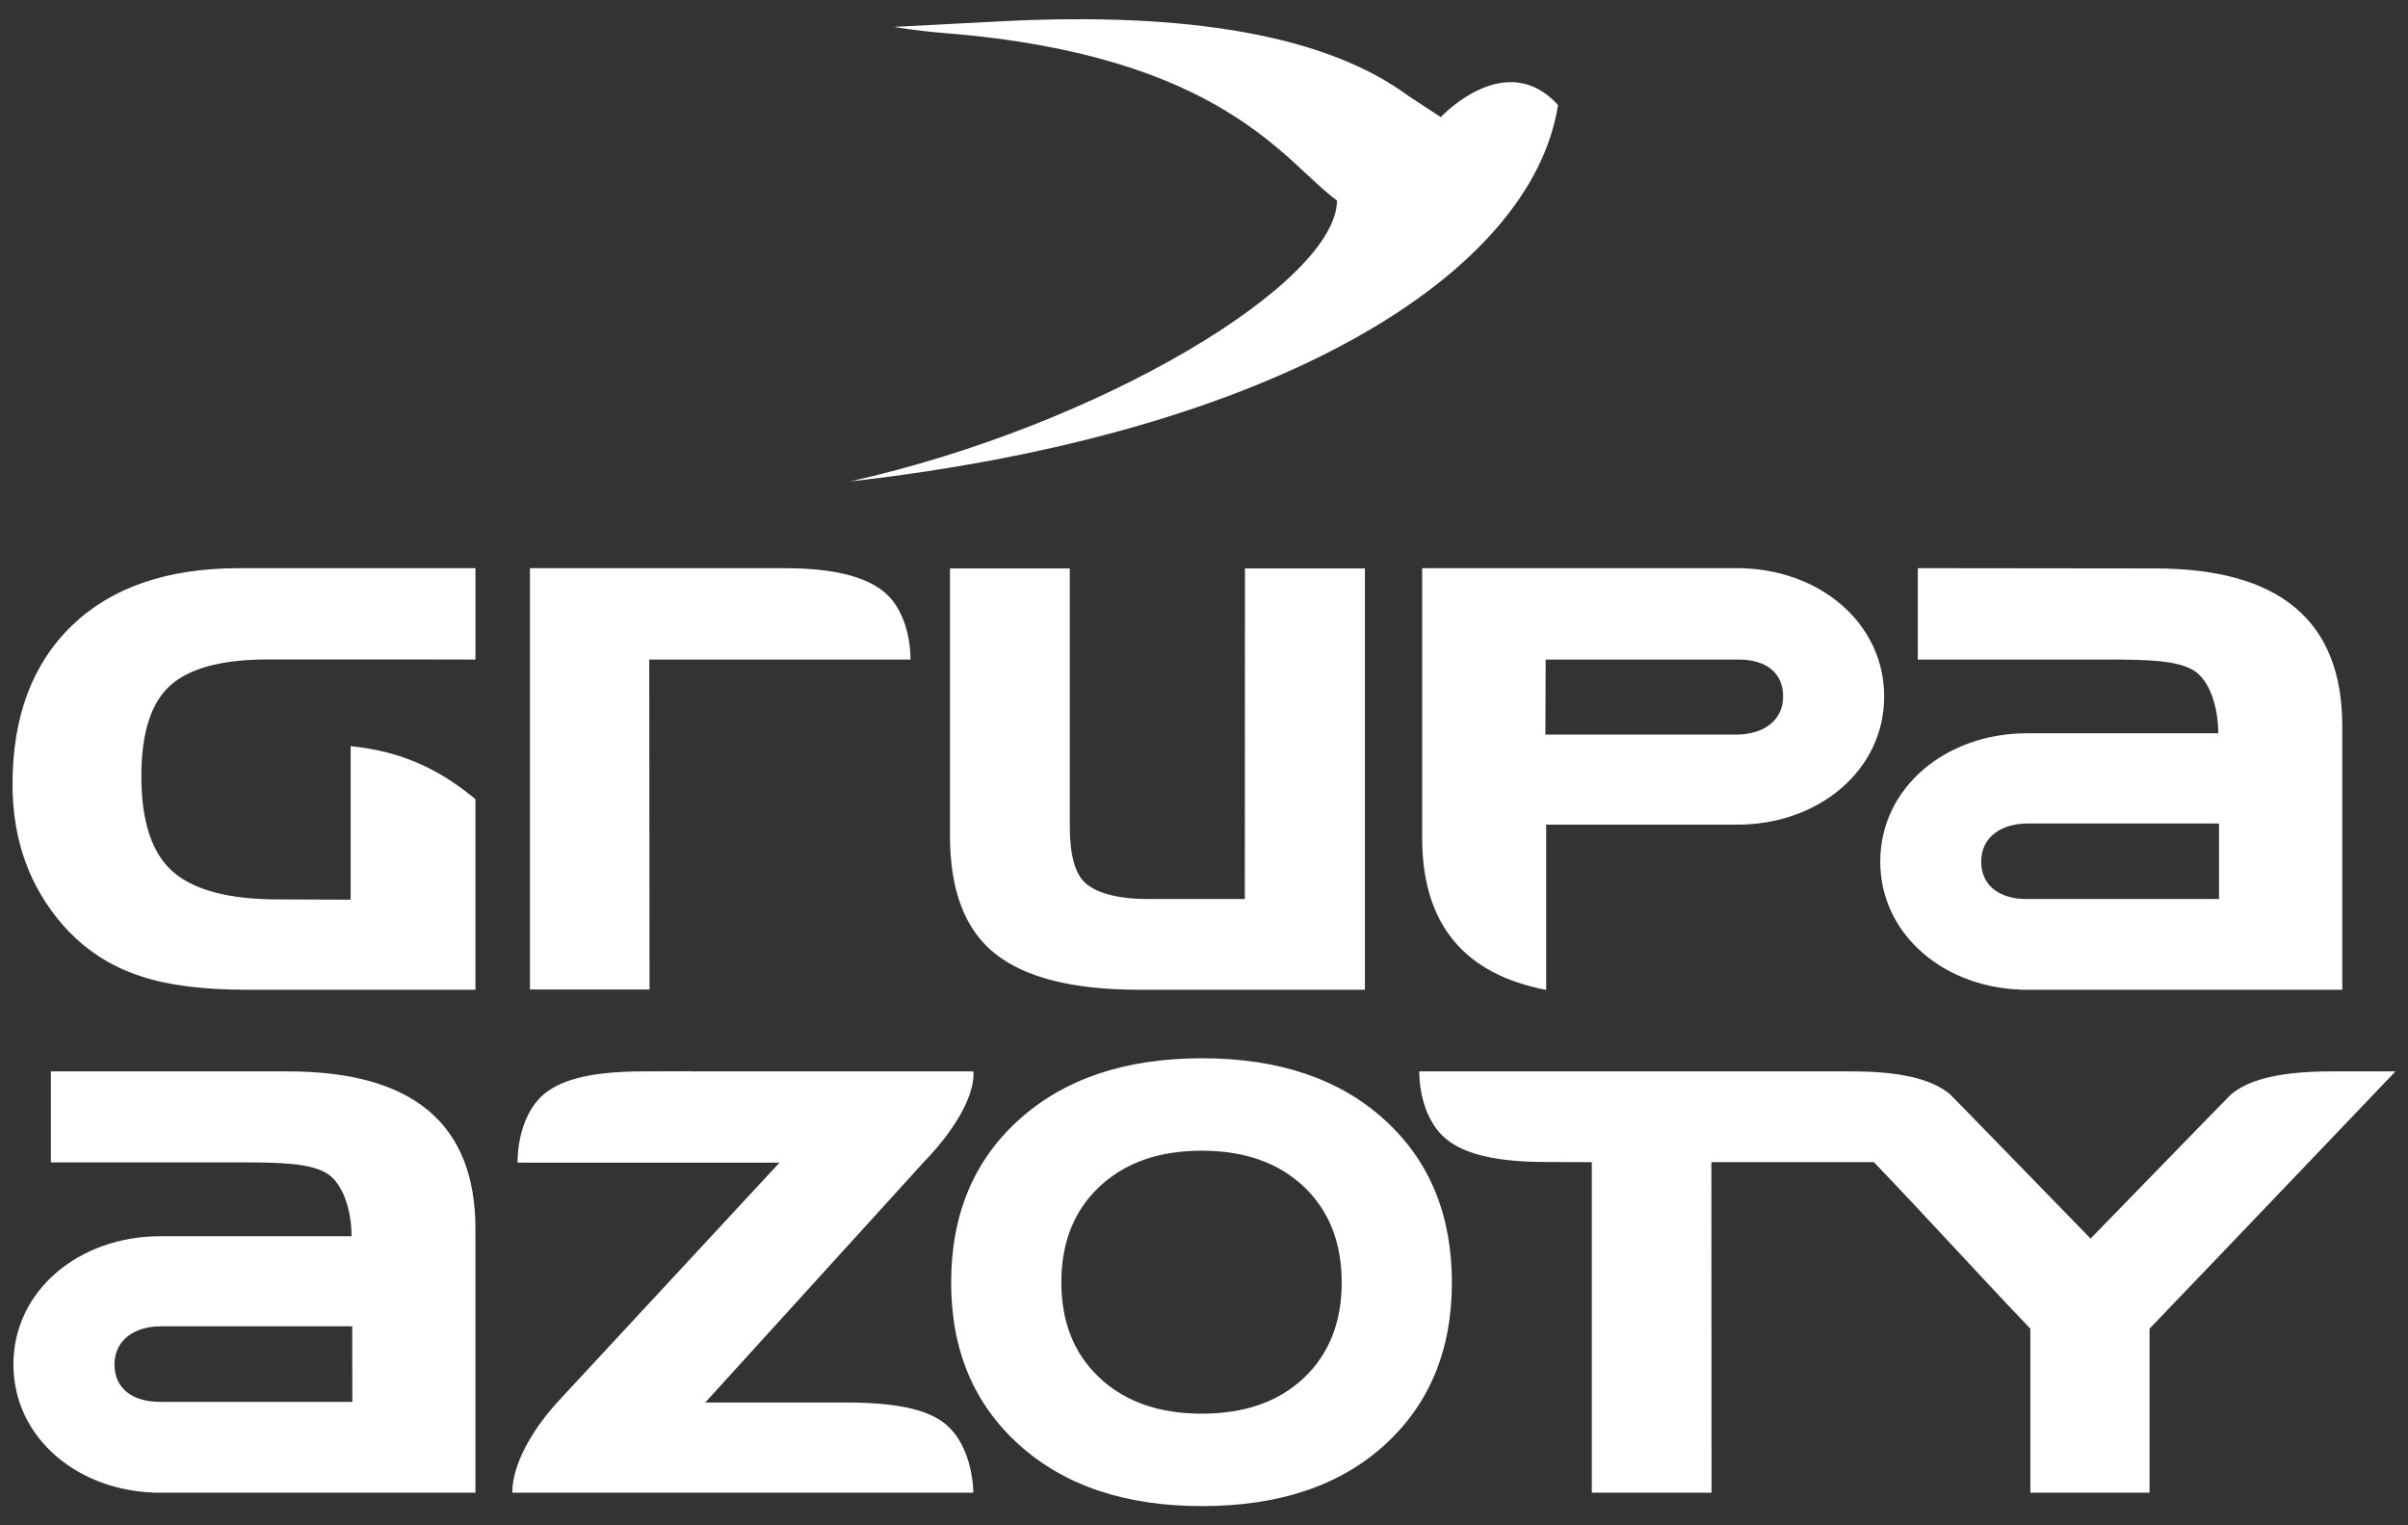 <svg xmlns="http://www.w3.org/2000/svg" width="240" height="152" viewBox="0 0 240 152" fill="none"><rect x="0" y="0" width="240" height="152" fill="#333333" stroke="none"/><g clip-path="url(#clip0_4832_85)"><path d="M202.27 98.631H233.449V72.347C233.449 61.879 227.224 56.646 214.786 56.646L191.144 56.619V65.726H210.198C214.097 65.726 216.904 65.817 218.568 66.763C220.231 67.721 221.089 70.48 221.089 73.071H202.036C193.952 73.071 187.401 78.473 187.401 85.857C187.401 93.228 193.952 98.63 202.036 98.63L202.27 98.631ZM206.13 89.589H201.971C199.397 89.589 197.461 88.332 197.461 85.858C197.461 83.371 199.527 82.062 202.101 82.062H221.167V89.589H206.13ZM187.791 69.406C187.791 62.022 181.241 56.62 173.156 56.62H141.743V83.5C141.743 92.011 145.863 97.063 154.103 98.644C154.103 98.644 154.103 82.295 154.103 82.179H173.156C181.241 82.179 187.791 76.777 187.791 69.406ZM177.718 69.406C177.718 71.88 175.652 73.201 173.078 73.201H154.025L154.052 65.727H173.3C175.873 65.727 177.718 66.919 177.718 69.406ZM173.156 56.62C173.377 56.62 173.599 56.633 173.82 56.647V56.62H173.156ZM155.286 10.464C150.256 4.932 144.095 11.15 143.602 11.669C143.563 11.63 140.638 9.751 140.352 9.544C132.32 3.611 118.712 1.124 99.568 2.134L89.119 2.678C89.145 2.692 91.289 3.067 94.187 3.3C121.949 5.515 128.057 16.203 133.23 19.959H133.257C133.243 28.12 109.836 42.357 84.713 47.979C127.382 43.148 152.66 27.291 155.286 10.464ZM88.106 58.978C86.208 57.41 82.907 56.62 78.215 56.62H52.819V98.605H64.737L64.71 65.727H90.743C90.743 65.727 90.9 61.296 88.106 58.978ZM51.584 115.86H77.694L55.574 139.709C50.687 145.124 51.077 148.751 51.077 148.751V148.777L51.142 148.751H97.008C97.008 148.751 97.046 144.256 94.239 141.911C92.329 140.343 88.975 139.761 84.232 139.761H70.286L70.313 139.722H70.326L92.031 115.847C97.619 110.056 97.008 106.766 97.008 106.766H68.831V106.753L64.178 106.766C59.434 106.766 56.172 107.427 54.262 108.994C51.441 111.339 51.584 115.86 51.584 115.86ZM16.168 148.751H47.386V122.454C47.386 112 41.161 106.766 28.723 106.766H5.068V115.834H24.148C28.047 115.834 30.841 115.925 32.505 116.883C34.169 117.842 35.039 120.588 35.039 123.192H15.973C7.889 123.192 1.338 128.594 1.338 135.965C1.338 143.349 7.889 148.751 15.973 148.751C16.233 148.751 16.298 148.751 16.168 148.751ZM20.067 139.696H15.921C13.335 139.696 11.411 138.452 11.411 135.965C11.411 133.491 13.464 132.169 16.038 132.169H35.104L35.118 139.696H20.067ZM24.629 98.631H47.386V79.64L47.101 79.407C43.526 76.505 39.822 74.847 34.949 74.355V89.653L27.709 89.627C22.835 89.627 19.352 88.707 17.247 86.881C15.141 85.041 14.088 81.867 14.088 77.346C14.088 73.046 15.05 70.027 16.974 68.304C18.91 66.568 22.173 65.713 26.735 65.713H40.94L47.387 65.727V56.62H23.836C16.688 56.62 11.138 58.524 7.187 62.32C3.236 66.128 1.248 71.401 1.248 78.15C1.248 83.681 2.924 88.345 6.264 92.179C8.37 94.576 10.943 96.273 13.998 97.27C16.688 98.177 20.236 98.631 24.629 98.631ZM15.96 148.751C15.752 148.751 15.531 148.724 15.31 148.724V148.751H15.96ZM113.515 98.63H136.038V56.646H124.081L124.068 89.588H114.398C111.253 89.588 109.212 88.928 108.173 87.995C107.146 87.062 106.626 85.197 106.626 82.386V56.646H94.682V83.254C94.682 88.734 96.177 92.659 99.192 95.042C102.207 97.439 106.977 98.63 113.515 98.63ZM94.799 127.817C94.799 134.527 97.06 139.916 101.583 143.983C106.106 148.051 112.176 150.085 119.792 150.085C127.473 150.085 133.543 148.051 138.014 143.983C142.472 139.916 144.707 134.527 144.707 127.817C144.707 121.041 142.459 115.627 137.962 111.559C133.478 107.491 127.421 105.457 119.792 105.457C112.176 105.457 106.106 107.491 101.583 111.559C97.06 115.627 94.799 121.041 94.799 127.817ZM105.781 127.79C105.781 123.826 107.042 120.639 109.576 118.256C112.111 115.872 115.503 114.667 119.779 114.667C124.042 114.667 127.434 115.872 129.956 118.256C132.464 120.639 133.725 123.826 133.725 127.79C133.725 131.741 132.477 134.902 129.981 137.285C127.473 139.669 124.081 140.874 119.779 140.874C115.503 140.874 112.111 139.669 109.576 137.285C107.042 134.902 105.781 131.741 105.781 127.79ZM201.36 98.604V98.63H202.023C201.802 98.63 201.581 98.617 201.36 98.604ZM144.135 113.501C146.033 115.082 149.36 115.794 154.104 115.794L158.653 115.808V148.75H170.584L170.57 115.808H186.765C191.781 121.028 197.916 127.777 202.361 132.402V148.75H214.24V132.402C222.987 123.295 238.752 106.766 238.752 106.766H232.384C227.64 106.766 224.3 107.452 222.389 109.033C222.272 109.123 214.409 117.22 208.365 123.425C202.322 117.22 194.459 109.123 194.342 109.033C192.431 107.452 189.221 106.766 184.477 106.766H141.457C141.457 106.766 141.315 111.17 144.135 113.501Z" fill="white"></path></g><defs><clipPath id="clip0_4832_85"><rect width="240" height="152" fill="white"></rect></clipPath></defs></svg>